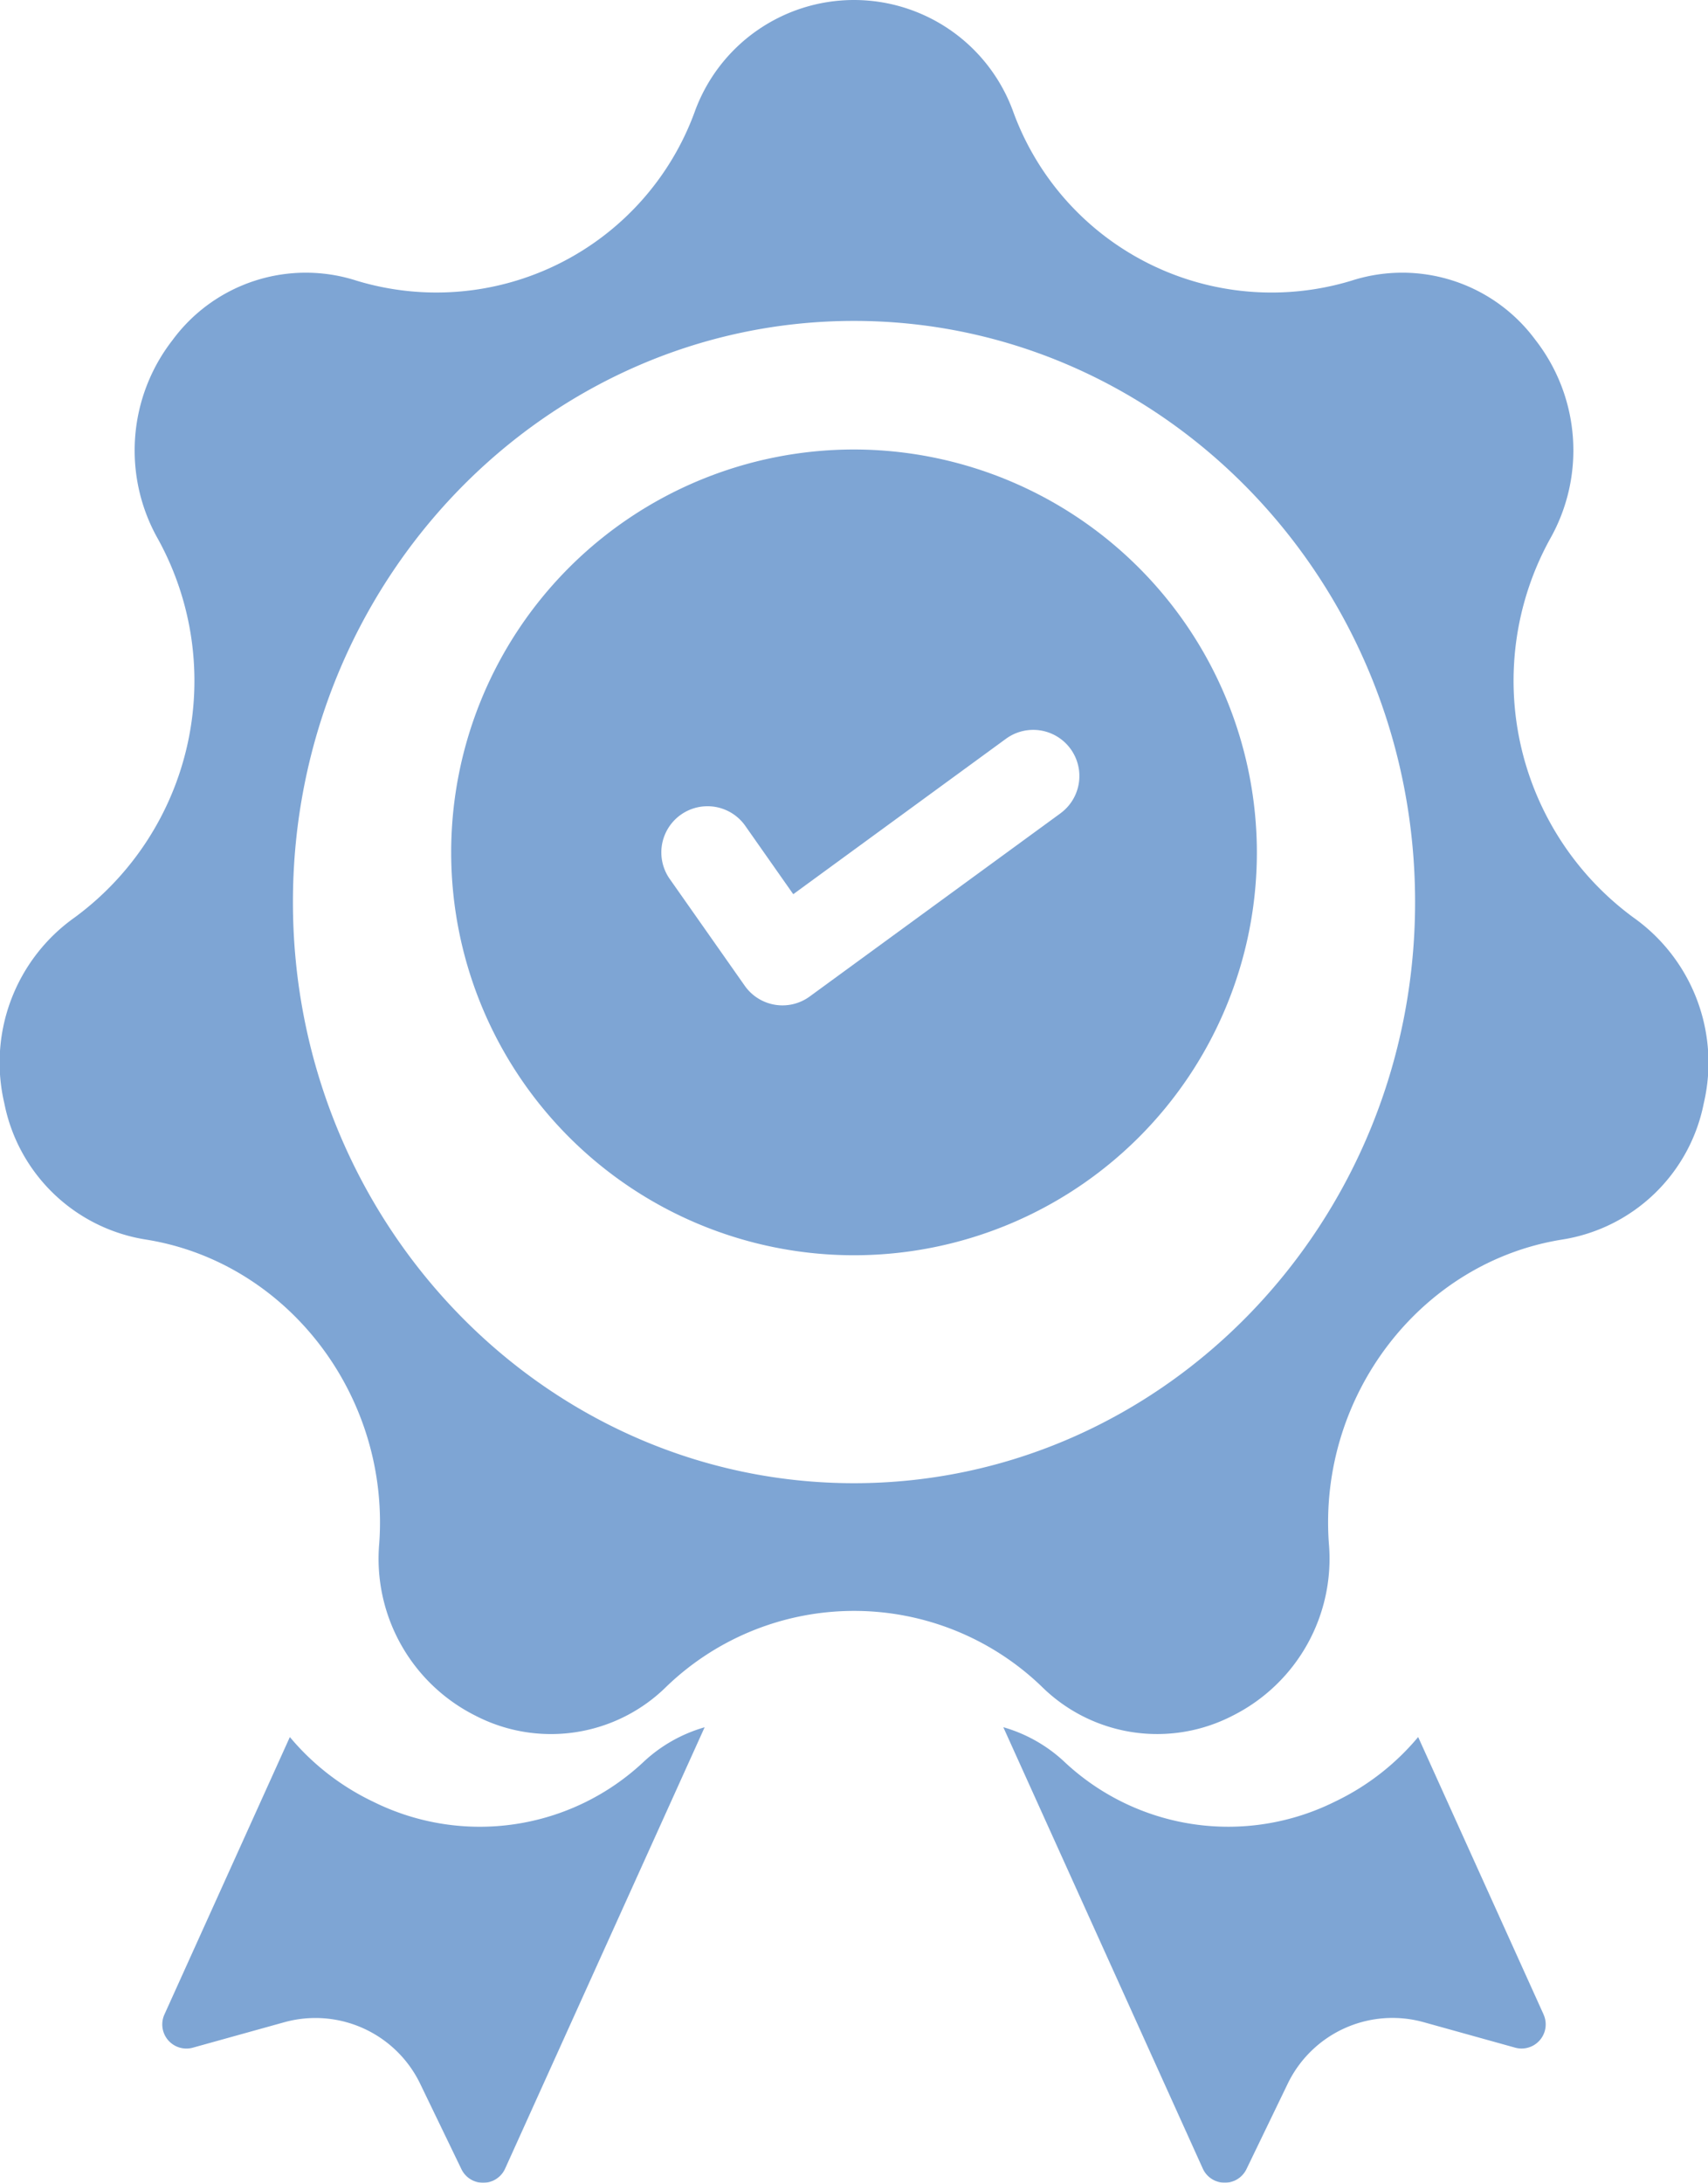 <svg xmlns="http://www.w3.org/2000/svg" viewBox="0 0 99.997 127.782">
  <defs>
    <style>
      .cls-1 {
        opacity: 0.6;
      }

      .cls-2 {
        fill: #2869b7;
      }
    </style>
  </defs>
  <g id="icon-nintei" class="cls-1" transform="translate(-55.666)">
    <g id="グループ化_272" data-name="グループ化 272" transform="translate(65.158 101.114)">
      <g id="グループ化_271" data-name="グループ化 271" transform="translate(0)">
        <path id="パス_295" data-name="パス 295" class="cls-2" d="M126.99,392.913a14.01,14.01,0,0,1-15.871,2.376,14.46,14.46,0,0,1-4.883-3.788l-7.344,16.243a1.412,1.412,0,0,0,1.665,1.942L105.9,408.2a6.81,6.81,0,0,1,7.966,3.6l2.415,5a1.412,1.412,0,0,0,2.558-.033l11.681-25.838A8.765,8.765,0,0,0,126.99,392.913Z" transform="translate(-98.758 -390.926)"/>
      </g>
    </g>
    <g id="グループ化_274" data-name="グループ化 274" transform="translate(114.406 101.114)">
      <g id="グループ化_273" data-name="グループ化 273" transform="translate(0)">
        <path id="パス_296" data-name="パス 296" class="cls-2" d="M300.654,407.744,293.31,391.5a14.453,14.453,0,0,1-4.883,3.788,14.01,14.01,0,0,1-15.871-2.376,8.764,8.764,0,0,0-3.534-1.987L280.7,416.763a1.412,1.412,0,0,0,2.558.033l2.415-5a6.81,6.81,0,0,1,7.966-3.6l5.346,1.488a1.412,1.412,0,0,0,1.666-1.942Z" transform="translate(-269.022 -390.926)"/>
      </g>
    </g>
    <g id="グループ化_276" data-name="グループ化 276" transform="translate(55.666)">
      <g id="グループ化_275" data-name="グループ化 275" transform="translate(0)">
        <path id="パス_297" data-name="パス 297" class="cls-2" d="M151.293,53.71a17.2,17.2,0,0,1-4.882-22.152,10.522,10.522,0,0,0-.855-11.662,9.69,9.69,0,0,0-10.788-3.458A16.1,16.1,0,0,1,115,6.578a9.915,9.915,0,0,0-18.673,0,16.1,16.1,0,0,1-19.767,9.859A9.689,9.689,0,0,0,65.774,19.9a10.522,10.522,0,0,0-.855,11.662A17.2,17.2,0,0,1,60.037,53.71,10.415,10.415,0,0,0,55.922,64.6a10.04,10.04,0,0,0,8.27,7.963c8.279,1.31,14.288,9.113,13.679,17.765a10.278,10.278,0,0,0,5.656,10.123A9.614,9.614,0,0,0,94.7,98.72a15.834,15.834,0,0,1,21.939,0,9.614,9.614,0,0,0,11.169,1.731,10.278,10.278,0,0,0,5.656-10.123c-.609-8.652,5.4-16.455,13.679-17.765a10.041,10.041,0,0,0,8.27-7.963A10.415,10.415,0,0,0,151.293,53.71ZM105.665,86.829c-18.113,0-32.849-15.262-32.849-34.021s14.736-34.021,32.849-34.021,32.849,15.262,32.849,34.021S123.778,86.829,105.665,86.829Z" transform="translate(-55.666 0)"/>
      </g>
    </g>
    <g id="グループ化_278" data-name="グループ化 278" transform="translate(82.079 26.314)">
      <g id="グループ化_277" data-name="グループ化 277" transform="translate(0)">
        <path id="パス_298" data-name="パス 298" class="cls-2" d="M172.506,97.225a23.585,23.585,0,1,0,23.586,23.585A23.612,23.612,0,0,0,172.506,97.225Zm12.087,21.3-14.679,10.721a2.7,2.7,0,0,1-3.806-.629l-4.391-6.251a2.7,2.7,0,1,1,4.424-3.107l2.808,4,12.455-9.1a2.7,2.7,0,1,1,3.188,4.365Z" transform="translate(-148.92 -97.225)"/>
      </g>
    </g>
  </g>
</svg>

